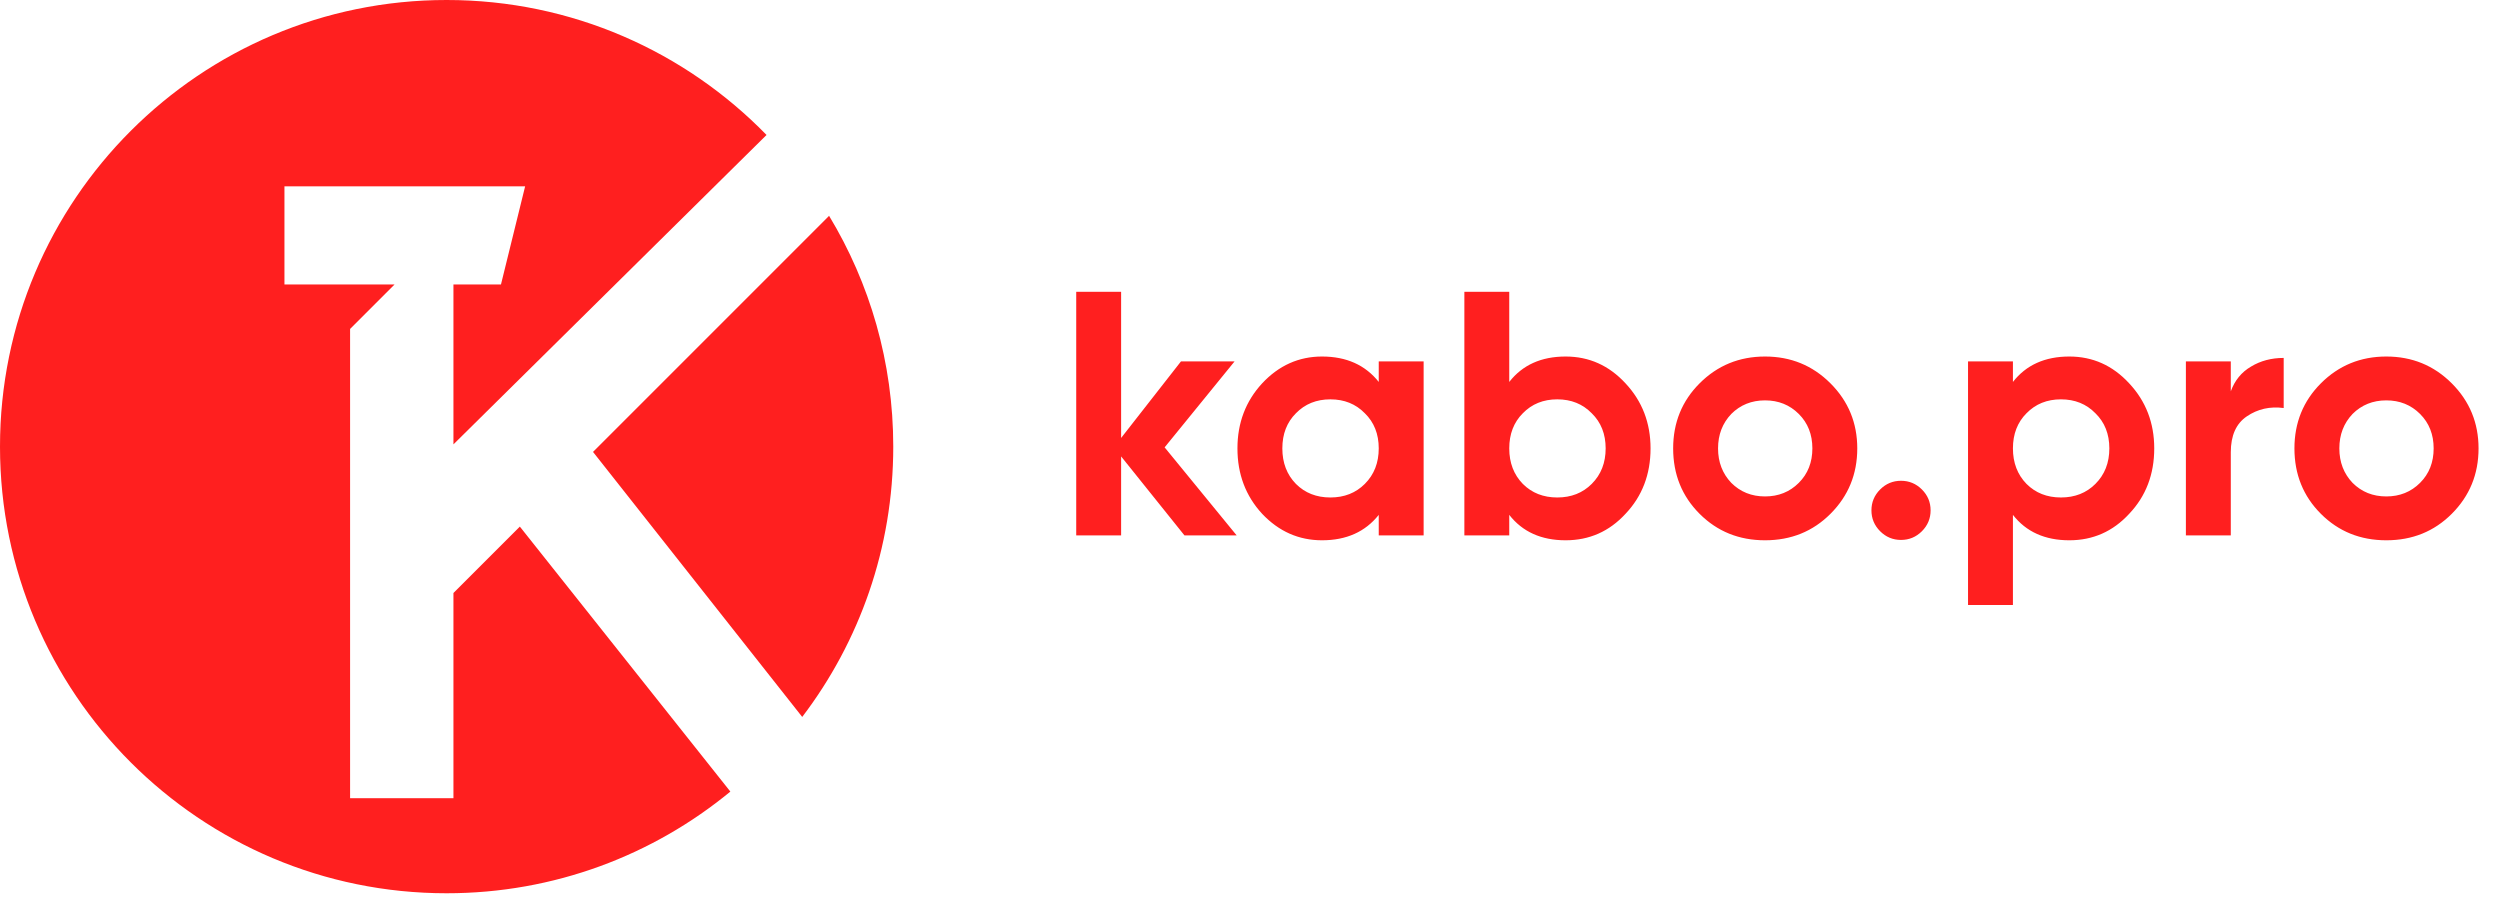 <?xml version="1.0" encoding="UTF-8"?> <svg xmlns="http://www.w3.org/2000/svg" width="141" height="51" viewBox="0 0 141 51" fill="none"> <path d="M65.685 25.231L69.748 30.197H66.804L63.231 25.742V30.197H60.699V16.457H63.231V24.701L66.607 20.383H69.63L65.685 25.231ZM77.761 21.541V20.383H80.293V30.197H77.761V29.039C77.002 29.994 75.936 30.472 74.562 30.472C73.253 30.472 72.128 29.975 71.186 28.98C70.257 27.973 69.792 26.743 69.792 25.29C69.792 23.851 70.257 22.627 71.186 21.62C72.128 20.612 73.253 20.108 74.562 20.108C75.936 20.108 77.002 20.586 77.761 21.541ZM73.09 27.292C73.6 27.803 74.248 28.058 75.033 28.058C75.818 28.058 76.466 27.803 76.976 27.292C77.5 26.769 77.761 26.101 77.761 25.29C77.761 24.479 77.5 23.818 76.976 23.308C76.466 22.784 75.818 22.523 75.033 22.523C74.248 22.523 73.6 22.784 73.09 23.308C72.579 23.818 72.324 24.479 72.324 25.29C72.324 26.101 72.579 26.769 73.09 27.292ZM88.302 20.108C89.623 20.108 90.749 20.612 91.678 21.62C92.62 22.627 93.091 23.851 93.091 25.29C93.091 26.756 92.62 27.986 91.678 28.98C90.762 29.975 89.636 30.472 88.302 30.472C86.927 30.472 85.868 29.994 85.122 29.039V30.197H82.59V16.457H85.122V21.541C85.868 20.586 86.927 20.108 88.302 20.108ZM85.887 27.292C86.397 27.803 87.045 28.058 87.83 28.058C88.616 28.058 89.263 27.803 89.774 27.292C90.297 26.769 90.559 26.101 90.559 25.29C90.559 24.479 90.297 23.818 89.774 23.308C89.263 22.784 88.616 22.523 87.83 22.523C87.045 22.523 86.397 22.784 85.887 23.308C85.377 23.818 85.122 24.479 85.122 25.29C85.122 26.101 85.377 26.769 85.887 27.292ZM103.238 28.98C102.244 29.975 101.014 30.472 99.548 30.472C98.083 30.472 96.853 29.975 95.858 28.98C94.864 27.986 94.366 26.756 94.366 25.29C94.366 23.838 94.864 22.614 95.858 21.62C96.866 20.612 98.096 20.108 99.548 20.108C101.001 20.108 102.231 20.612 103.238 21.62C104.246 22.627 104.75 23.851 104.75 25.29C104.75 26.743 104.246 27.973 103.238 28.98ZM97.644 27.233C98.155 27.744 98.789 27.999 99.548 27.999C100.307 27.999 100.942 27.744 101.452 27.233C101.963 26.723 102.218 26.075 102.218 25.29C102.218 24.505 101.963 23.857 101.452 23.347C100.942 22.837 100.307 22.581 99.548 22.581C98.789 22.581 98.155 22.837 97.644 23.347C97.147 23.87 96.898 24.518 96.898 25.29C96.898 26.062 97.147 26.71 97.644 27.233ZM108.886 28.784C108.886 29.242 108.722 29.635 108.395 29.962C108.068 30.289 107.675 30.452 107.217 30.452C106.759 30.452 106.367 30.289 106.04 29.962C105.713 29.635 105.549 29.242 105.549 28.784C105.549 28.326 105.713 27.933 106.04 27.606C106.367 27.279 106.759 27.116 107.217 27.116C107.675 27.116 108.068 27.279 108.395 27.606C108.722 27.933 108.886 28.326 108.886 28.784ZM116.709 20.108C118.031 20.108 119.156 20.612 120.085 21.62C121.028 22.627 121.499 23.851 121.499 25.29C121.499 26.756 121.028 27.986 120.085 28.98C119.169 29.975 118.044 30.472 116.709 30.472C115.335 30.472 114.275 29.994 113.529 29.039V34.123H110.997V20.383H113.529V21.541C114.275 20.586 115.335 20.108 116.709 20.108ZM114.295 27.292C114.805 27.803 115.453 28.058 116.238 28.058C117.023 28.058 117.671 27.803 118.181 27.292C118.705 26.769 118.967 26.101 118.967 25.29C118.967 24.479 118.705 23.818 118.181 23.308C117.671 22.784 117.023 22.523 116.238 22.523C115.453 22.523 114.805 22.784 114.295 23.308C113.785 23.818 113.529 24.479 113.529 25.29C113.529 26.101 113.785 26.769 114.295 27.292ZM125.817 20.383V22.071C126.039 21.456 126.418 20.991 126.955 20.677C127.492 20.35 128.107 20.187 128.8 20.187V23.013C128.028 22.909 127.334 23.066 126.719 23.484C126.118 23.89 125.817 24.564 125.817 25.506V30.197H123.284V20.383H125.817ZM138.279 28.98C137.284 29.975 136.054 30.472 134.588 30.472C133.123 30.472 131.893 29.975 130.898 28.98C129.904 27.986 129.406 26.756 129.406 25.29C129.406 23.838 129.904 22.614 130.898 21.62C131.906 20.612 133.136 20.108 134.588 20.108C136.041 20.108 137.271 20.612 138.279 21.62C139.286 22.627 139.79 23.851 139.79 25.29C139.79 26.743 139.286 27.973 138.279 28.98ZM132.684 27.233C133.195 27.744 133.829 27.999 134.588 27.999C135.347 27.999 135.982 27.744 136.492 27.233C137.003 26.723 137.258 26.075 137.258 25.29C137.258 24.505 137.003 23.857 136.492 23.347C135.982 22.837 135.347 22.581 134.588 22.581C133.829 22.581 133.195 22.837 132.684 23.347C132.187 23.87 131.939 24.518 131.939 25.29C131.939 26.062 132.187 26.71 132.684 27.233Z" fill="#FF1F1F"></path> <path d="M45.245 40.435C48.467 36.203 50.38 30.92 50.38 25.19C50.38 20.425 49.057 15.969 46.758 12.169L46.722 12.212L33.446 25.488L45.245 40.435Z" fill="#FF1F1F"></path> <path d="M41.192 44.645C36.841 48.228 31.267 50.38 25.19 50.38C11.278 50.38 0 39.102 0 25.19C0 11.278 11.278 0 25.19 0C32.264 0 38.658 2.916 43.233 7.612L25.574 25.062V16.042H28.255L29.617 10.51H16.043V16.042H22.255L19.745 18.552V45.019H25.574V33.445L29.319 29.7L41.192 44.645Z" fill="#FF1F1F"></path> </svg> 